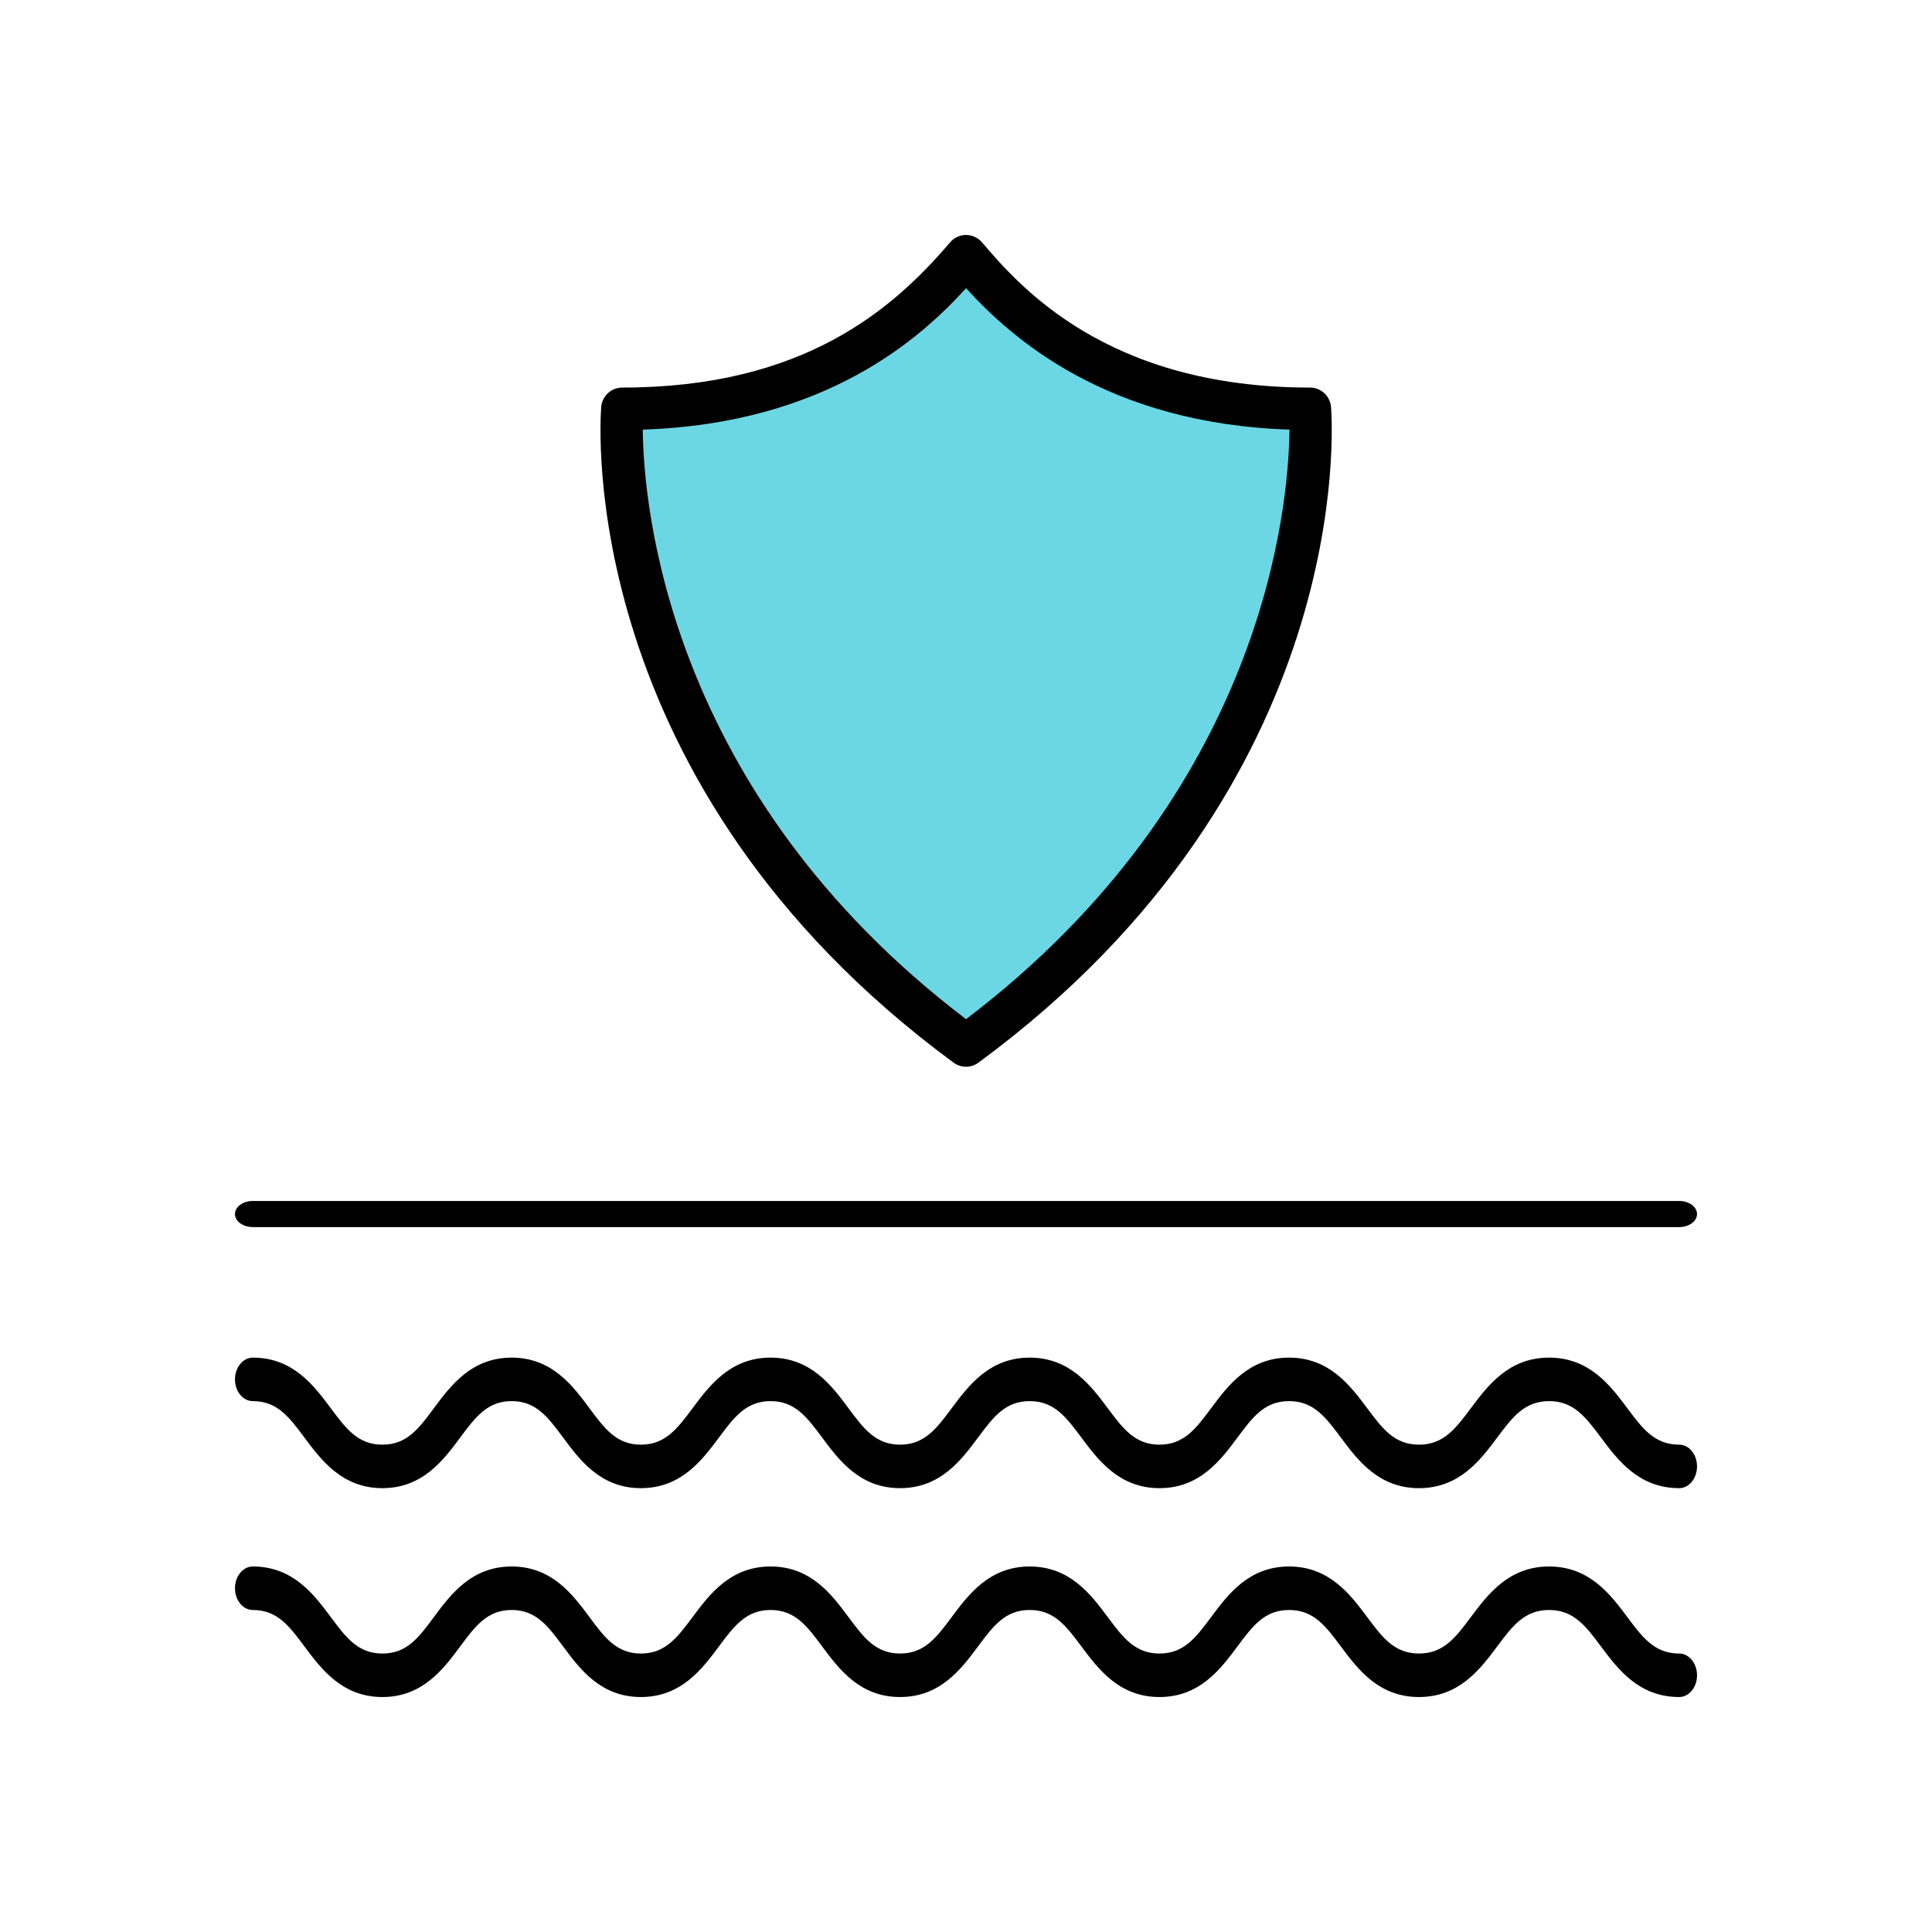 <svg xmlns="http://www.w3.org/2000/svg" fill="none" viewBox="0 0 74 74" height="74" width="74">
<path fill="#6BD7E5" d="M37.005 10.512C36.605 11.319 28.171 14.882 24.005 16.563C23.005 22.108 30.505 35.217 37.005 39.251C46.205 35.62 49.505 22.613 50.005 16.563C49.505 16.563 37.505 11.521 37.005 10.512Z"></path>
<path fill="black" d="M64.317 47H9.683C9.305 47 9 46.776 9 46.5C9 46.224 9.305 46 9.683 46H64.317C64.695 46 65 46.224 65 46.5C65 46.776 64.695 47 64.317 47Z"></path>
<path fill="black" d="M64.317 65C62.77 65 61.966 63.926 61.321 63.062C60.738 62.282 60.278 61.666 59.334 61.666C58.389 61.666 57.929 62.282 57.346 63.062C56.701 63.926 55.897 65 54.35 65C52.803 65 52.002 63.925 51.357 63.061C50.776 62.282 50.316 61.666 49.374 61.666C48.432 61.666 47.978 62.282 47.398 63.06C46.755 63.925 45.954 65 44.41 65C42.867 65 42.064 63.925 41.419 63.061C40.839 62.282 40.38 61.666 39.439 61.666C38.498 61.666 38.042 62.282 37.462 63.06C36.819 63.925 36.017 65 34.474 65C32.93 65 32.132 63.924 31.489 63.06C30.91 62.282 30.452 61.666 29.515 61.666C28.578 61.666 28.117 62.282 27.537 63.061C26.893 63.925 26.092 65 24.548 65C23.004 65 22.209 63.924 21.567 63.06C20.989 62.281 20.533 61.666 19.598 61.666C18.663 61.666 18.206 62.282 17.628 63.06C16.986 63.925 16.187 65 14.647 65C13.107 65 12.303 63.925 11.659 63.06C11.079 62.282 10.621 61.666 9.683 61.666C9.306 61.666 9 61.293 9 60.833C9 60.373 9.306 60 9.683 60C11.226 60 12.027 61.075 12.671 61.94C13.25 62.718 13.709 63.334 14.647 63.334C15.586 63.334 16.039 62.719 16.616 61.941C17.258 61.076 18.057 60 19.598 60C21.139 60 21.937 61.076 22.579 61.94C23.157 62.719 23.613 63.334 24.548 63.334C25.483 63.334 25.946 62.718 26.526 61.94C27.17 61.075 27.971 60 29.515 60C31.059 60 31.858 61.075 32.5 61.94C33.079 62.718 33.537 63.334 34.474 63.334C35.411 63.334 35.871 62.718 36.451 61.94C37.095 61.075 37.896 60 39.439 60C40.983 60 41.786 61.075 42.43 61.939C43.011 62.718 43.47 63.334 44.41 63.334C45.351 63.334 45.807 62.718 46.387 61.94C47.031 61.075 47.831 60 49.374 60C50.917 60 51.722 61.075 52.367 61.939C52.948 62.718 53.408 63.334 54.35 63.334C55.292 63.334 55.755 62.718 56.337 61.938C56.983 61.074 57.786 60 59.334 60C60.881 60 61.685 61.074 62.33 61.938C62.913 62.718 63.373 63.334 64.317 63.334C64.695 63.334 65 63.707 65 64.167C65 64.627 64.695 65 64.317 65Z"></path>
<path fill="black" d="M64.317 57C62.77 57 61.966 55.926 61.321 55.062C60.738 54.282 60.278 53.666 59.334 53.666C58.389 53.666 57.929 54.282 57.346 55.062C56.701 55.926 55.897 57 54.35 57C52.803 57 52.002 55.925 51.357 55.061C50.776 54.282 50.316 53.666 49.374 53.666C48.432 53.666 47.978 54.282 47.398 55.06C46.755 55.925 45.954 57 44.41 57C42.867 57 42.064 55.925 41.419 55.061C40.839 54.282 40.38 53.666 39.439 53.666C38.498 53.666 38.042 54.282 37.462 55.06C36.819 55.925 36.017 57 34.474 57C32.93 57 32.132 55.925 31.489 55.06C30.91 54.282 30.452 53.666 29.515 53.666C28.578 53.666 28.117 54.282 27.537 55.061C26.893 55.925 26.092 57 24.548 57C23.004 57 22.209 55.924 21.567 55.06C20.989 54.281 20.533 53.666 19.598 53.666C18.663 53.666 18.206 54.282 17.628 55.06C16.986 55.925 16.187 57 14.647 57C13.107 57 12.303 55.925 11.659 55.06C11.079 54.282 10.621 53.666 9.683 53.666C9.306 53.666 9 53.293 9 52.833C9 52.374 9.306 52 9.683 52C11.226 52 12.027 53.075 12.671 53.94C13.25 54.718 13.709 55.334 14.647 55.334C15.586 55.334 16.039 54.719 16.616 53.941C17.258 53.077 18.057 52 19.598 52C21.139 52 21.937 53.076 22.579 53.94C23.157 54.719 23.613 55.334 24.548 55.334C25.483 55.334 25.946 54.718 26.526 53.94C27.17 53.075 27.971 52 29.515 52C31.059 52 31.858 53.075 32.5 53.94C33.079 54.718 33.537 55.334 34.474 55.334C35.411 55.334 35.871 54.718 36.451 53.94C37.095 53.075 37.896 52 39.439 52C40.983 52 41.786 53.075 42.43 53.939C43.011 54.718 43.47 55.334 44.41 55.334C45.351 55.334 45.807 54.718 46.387 53.94C47.031 53.075 47.831 52 49.374 52C50.917 52 51.722 53.075 52.367 53.939C52.948 54.718 53.408 55.334 54.35 55.334C55.292 55.334 55.755 54.718 56.337 53.938C56.983 53.074 57.786 52 59.334 52C60.881 52 61.685 53.074 62.33 53.938C62.913 54.718 63.373 55.334 64.317 55.334C64.695 55.334 65 55.707 65 56.167C65 56.626 64.695 57 64.317 57V57Z"></path>
<path fill="black" d="M37.001 40.859C36.834 40.859 36.668 40.807 36.526 40.703C22.032 30.036 22.981 16.175 23.028 15.59C23.063 15.169 23.411 14.845 23.831 14.845C30.756 14.845 34.181 11.872 36.391 9.282C36.543 9.103 36.766 9 37 9C37.234 9 37.457 9.102 37.61 9.28C39.036 10.946 42.379 14.845 50.179 14.845C50.598 14.845 50.947 15.169 50.981 15.59C51.029 16.176 51.976 30.039 37.475 40.703C37.334 40.807 37.167 40.859 37.001 40.859ZM24.619 16.455C24.649 19.364 25.56 30.34 37.001 39.037C48.448 30.342 49.36 19.365 49.39 16.455C42.376 16.224 38.728 12.934 37.002 11.038C35.282 12.935 31.645 16.224 24.619 16.455Z"></path>
</svg>
